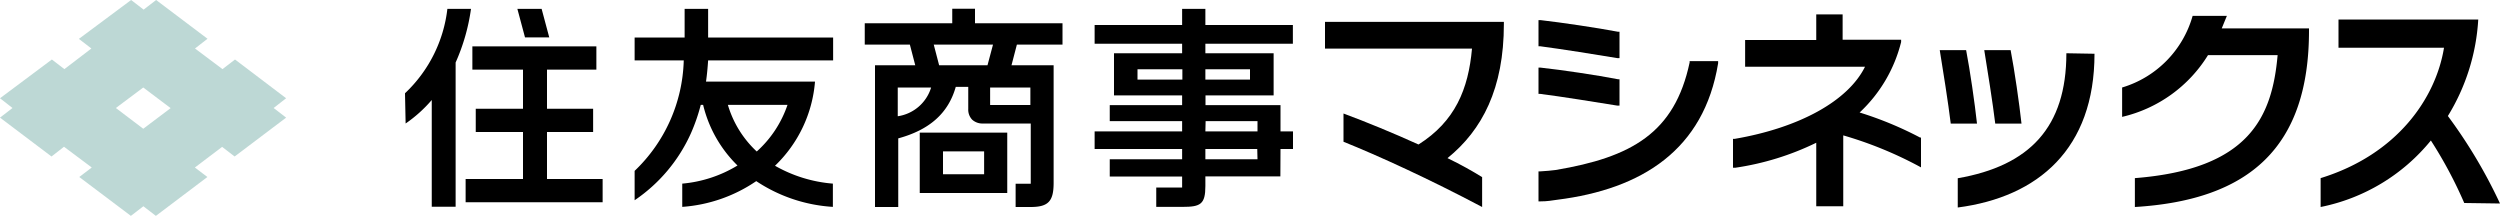 <svg xmlns="http://www.w3.org/2000/svg" viewBox="0 0 200 17.27"><defs><style>.cls-1{fill:#bdd8d5;}</style></defs><g id="レイヤー_2" data-name="レイヤー 2"><g id="レイヤー_1-2" data-name="レイヤー 1"><path class="cls-1" d="M11.46,7l2.19,1.65-2.19,1.65L9.27,8.64ZM0,9.41l4.12,3.11,1-.78L7.34,13.4l-1,.76,4.13,3.11,1-.77,1,.77,4.12-3.11-1-.76,2.18-1.65,1,.77,4.12-3.11-1-.77,1-.78L18.8,4.76l-1,.77-2.2-1.65,1-.78L12.49,0l-1,.77-1-.77L6.31,3.11l1,.77L5.15,5.53l-1-.77L0,7.86l1,.78Z"/><path d="M102.44,11.92h1V10.51h-1V8.41h-6V7.63h5.45V4.26H96.43V3.5h7V2h-7V.71H94.57V2h-7V3.5h7v.76H89.12V7.63h5.45v.78H88.78V9.69h5.79v.82h-7v1.41h7v.82H88.78v1.38h5.79V15H92.5v1.55h2.11c1.43,0,1.82-.21,1.82-1.67v-.77h6ZM100,5.54v.83H96.43V5.54Zm-9,.83V5.54h3.59v.83Zm5.45,3.32h4.15v.82H96.43Zm4.15,3.05H96.43v-.82h4.15Z"/><path d="M85,3.57V1.86H78V.7H76.18V1.86h-7V3.57h3.61l.43,1.65H70V16.56h1.86V11.07c2.49-.68,4-2,4.6-4.12h1V8.72a1.16,1.16,0,0,0,.31.85,1.21,1.21,0,0,0,.88.31h3.81V14.7H81.25v1.86h1.19c1.42,0,1.85-.45,1.85-1.93V5.22H80.92l.43-1.65ZM71.82,9.3V7h2.67A3.29,3.29,0,0,1,71.82,9.3Zm3.31-4.08L74.7,3.57h4.74L79,5.22ZM82.43,7v1.4H79.21V7Z"/><path d="M80.58,10.61h-7v4.83h7Zm-5.14,3.33V12.11h3.29v1.83Z"/><path d="M62,13.26a10.48,10.48,0,0,0,3.2-6.73H56.48c.08-.55.13-1.11.17-1.7h10V3h-10V.71H54.77V3h-4V4.83h3.93a12.66,12.66,0,0,1-3.93,8.84l0,2.35a12.79,12.79,0,0,0,4.5-5.35,14.57,14.57,0,0,0,.79-2.28h.19A10.08,10.08,0,0,0,59,13.24a10.23,10.23,0,0,1-4.42,1.45v1.86a12,12,0,0,0,5.92-2.06,12.41,12.41,0,0,0,6.13,2.06V14.69A11.11,11.11,0,0,1,62,13.26Zm-3.8-4.87H63a8.81,8.81,0,0,1-2.46,3.73A8.3,8.3,0,0,1,58.23,8.39Z"/><polygon points="43.76 14.32 43.76 10.56 47.45 10.56 47.45 8.7 43.76 8.7 43.76 5.57 47.71 5.57 47.71 3.71 37.79 3.71 37.79 5.57 41.84 5.57 41.84 8.7 38.06 8.7 38.06 10.56 41.84 10.56 41.84 14.32 37.25 14.32 37.25 16.18 48.21 16.18 48.21 14.32 43.76 14.32"/><path d="M37.68.71H35.79A11,11,0,0,1,32.4,7.46l.05,2.42A10.84,10.84,0,0,0,34.54,8v8.54h1.91V5A15.82,15.82,0,0,0,37.68.71Z"/><polygon points="43.94 2.99 43.33 0.71 41.39 0.71 42 2.99 43.94 2.99"/><path d="M177.74,2.27c.14-.34.28-.69.41-1h-2.74A8.35,8.35,0,0,1,169.77,7V9.35a11,11,0,0,0,6.87-4.94h5.57c-.44,4.95-2.26,9.12-11.42,9.84v2.31C180,16,184.72,11.73,184.72,2.45l0-.18Z"/><path d="M200,16.28a40.25,40.25,0,0,0-4.17-7,16.55,16.55,0,0,0,2.43-7.72H187.08V3.82h8.44c-.65,4-3.71,8.53-9.87,10.43v2.31a15.22,15.22,0,0,0,8.82-5.32,34.4,34.4,0,0,1,2.67,5Z"/><path d="M129.39,8.45l.17,0V6.34l-.12,0c-1.69-.33-4.52-.75-6.19-.93l-.17,0V7.51l.13,0C124.82,7.71,127.91,8.21,129.39,8.45Z"/><path d="M129.39,4.65l.17,0V2.54l-.12,0c-1.69-.32-4.52-.74-6.19-.93l-.17,0V3.7l.13,0C124.82,3.91,127.91,4.4,129.39,4.65Z"/><path d="M135.17,5c-1.2,5.65-4.66,7.58-10.72,8.6-.36.05-.76.08-1.23.11h-.14v2.4h.16c.57,0,.88-.07,1.34-.13,6.78-.85,11.74-4,12.87-10.92l0-.17h-2.28Z"/><path d="M148.77,9a11.5,11.5,0,0,0,3.32-5.64l0-.18h-4.68V1.15H145.3V3.2h-5.69V5.34h9.59c-1.35,2.73-5.24,4.88-10.43,5.77l-.13,0v2.31l.18,0a22,22,0,0,0,6.48-2v5.08h2.16V10.83a31,31,0,0,1,6,2.44l.22.12V11l-.08,0A28.42,28.42,0,0,0,148.77,9Z"/><path d="M156.06,9.89c-.19-1.58-.64-4.42-.88-5.88h2.11c.32,1.67.69,4.24.87,5.88Z"/><path d="M159.62,9.89c-.19-1.58-.64-4.42-.88-5.88h2.11c.32,1.67.69,4.24.87,5.88Z"/><path d="M165.31,4.26c0,5.92-2.94,9-8.69,10v2.34c6.45-.84,10.94-4.71,10.94-12.3Z"/><path d="M120.31,1.92V1.75H106V3.89h11.76c-.29,3.24-1.35,5.82-4.28,7.67-2-.91-4.17-1.8-6-2.48v2.26c2.79,1.12,6.9,3,11.09,5.22V14.17c-.74-.46-1.69-1-2.77-1.52C118.58,10.4,120.31,7.08,120.31,1.92Z"/></g></g></svg>